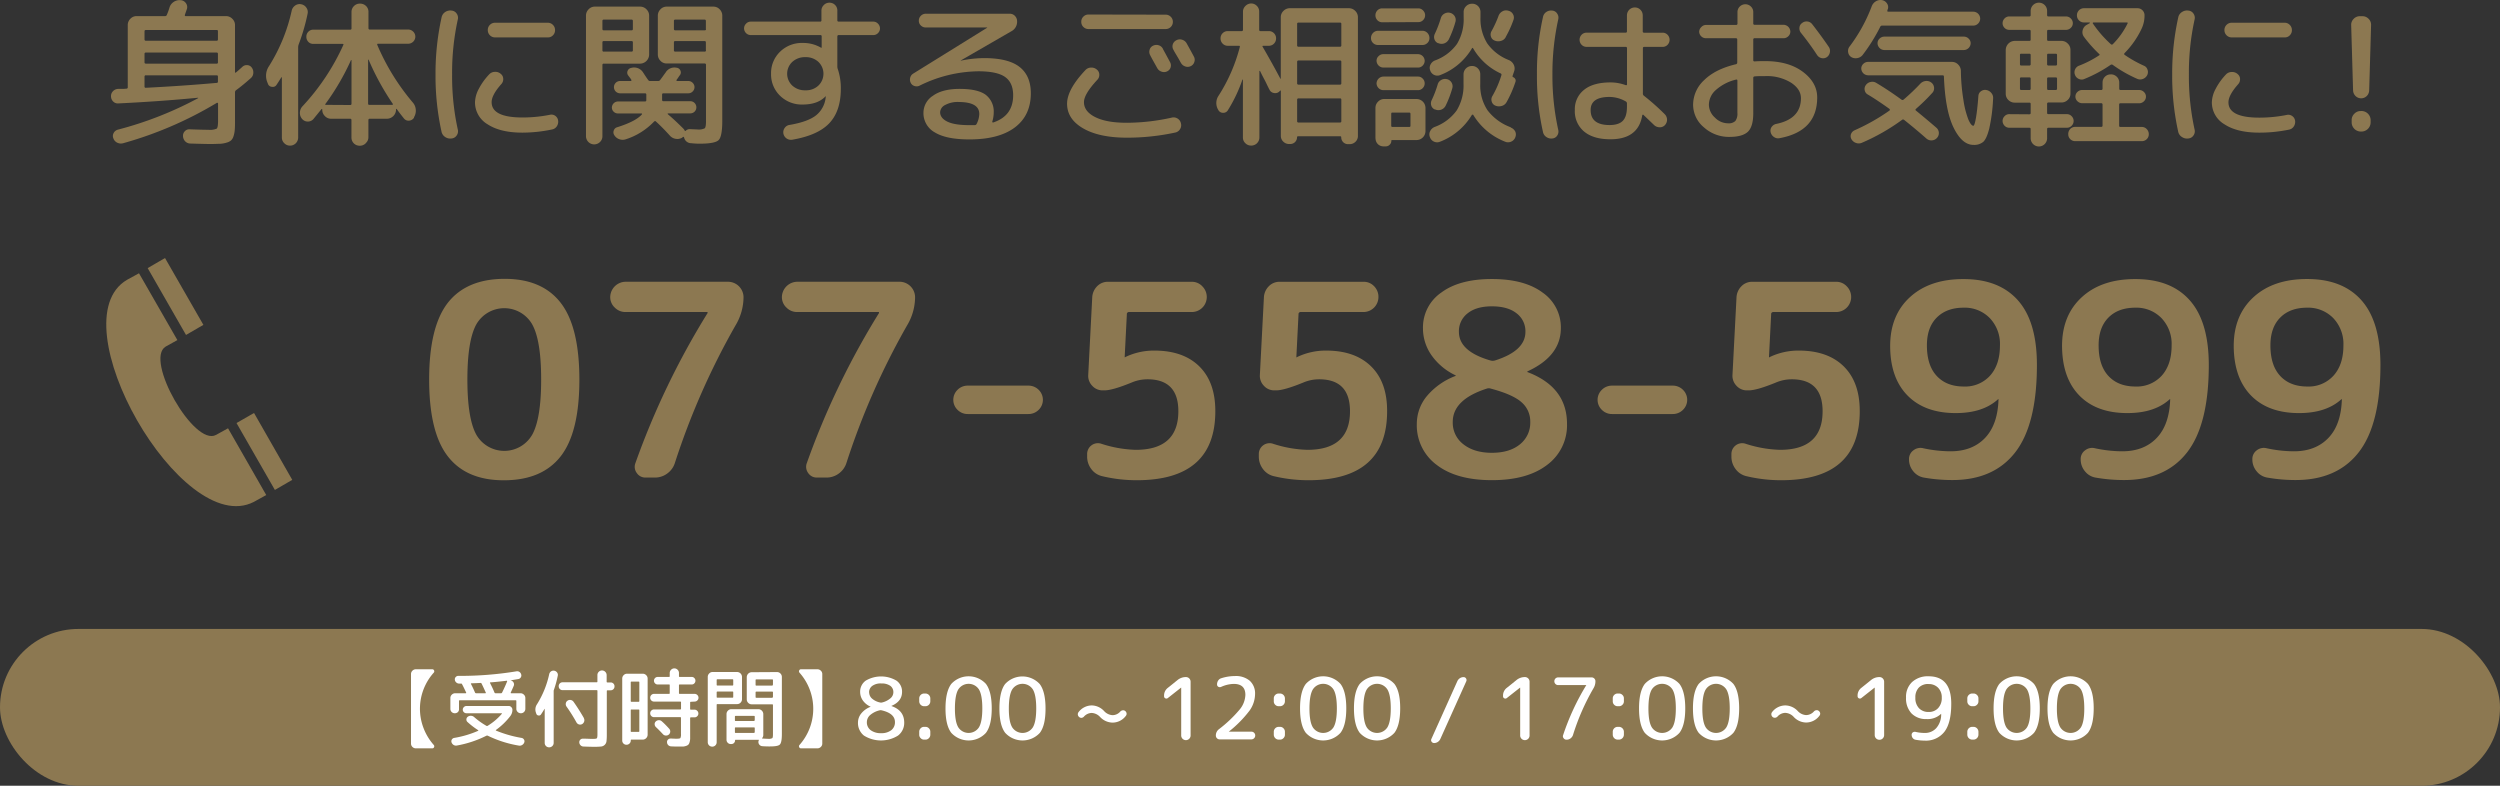 <svg xmlns="http://www.w3.org/2000/svg" viewBox="0 0 833.26 261.89"><rect x="0" y="0" width="833.26" height="261.89" fill="#333333" stroke="none"/><defs><style>.cls-1{fill:#8c7851;}.cls-2{fill:#fff;}</style></defs><g id="レイヤー_2" data-name="レイヤー 2"><g id="レイヤー_1のコピー_5" data-name="レイヤー 1のコピー 5"><rect class="cls-1" y="209.63" width="833.26" height="52.26" rx="26.13"/><path class="cls-1" d="M39.44,34.47a2.16,2.16,0,0,1-1.71-.63A2.43,2.43,0,0,1,37,32.16a2.29,2.29,0,0,1,.64-1.74,2.45,2.45,0,0,1,1.73-.79l1.37,0c.6,0,1-.05,1.37-.08a.42.42,0,0,0,.47-.48V8.37a2.93,2.93,0,0,1,.87-2.11,2.81,2.81,0,0,1,2.08-.89H55A.57.57,0,0,0,55.59,5a21.36,21.36,0,0,0,.9-2.47A3.38,3.38,0,0,1,57.91.63,3.45,3.45,0,0,1,60.17.06,2.3,2.3,0,0,1,62,1.11a2.14,2.14,0,0,1,.26,2c-.14.42-.35,1-.63,1.79-.07.31,0,.47.27.47H75.33a2.89,2.89,0,0,1,2.1.89,2.88,2.88,0,0,1,.9,2.11V24c0,.25.1.3.31.16,1-.84,1.7-1.48,2.16-1.9a2.07,2.07,0,0,1,1.63-.55,1.92,1.92,0,0,1,1.48.82,2.64,2.64,0,0,1,.52,1.76A2.36,2.36,0,0,1,83.64,26c-1.72,1.54-3.36,2.89-4.94,4.05a.84.84,0,0,0-.37.74V40.1c0,1.3,0,2.34-.08,3.11a8.75,8.75,0,0,1-.4,2.13,3.31,3.31,0,0,1-.79,1.42,3.71,3.71,0,0,1-1.47.76,9.1,9.1,0,0,1-2.16.4c-.77,0-1.82.08-3.15.08s-3.67-.06-6.9-.16a2.46,2.46,0,0,1-1.68-.76A2.62,2.62,0,0,1,61,45.37a2.12,2.12,0,0,1,.61-1.64,2,2,0,0,1,1.6-.63q4.32.16,6.21.16a5.68,5.68,0,0,0,2.82-.39c.29-.27.44-1.15.44-2.66V34.52a.25.25,0,0,0-.15-.23.24.24,0,0,0-.27,0A126.25,126.25,0,0,1,41.07,47.73a2.77,2.77,0,0,1-2-.18,2.47,2.47,0,0,1-1.29-1.45,2,2,0,0,1,.1-1.76,2.23,2.23,0,0,1,1.42-1.13A120,120,0,0,0,66,32.74a.15.15,0,0,0,.06-.11s0-.05-.11-.05Q53.29,33.8,39.44,34.47Zm8.73-24v2.63a.42.42,0,0,0,.48.48H72.22q.42,0,.42-.48V10.42a.37.37,0,0,0-.42-.42H48.65Q48.17,10,48.17,10.42Zm0,7.53v2.79q0,.42.48.42H72.22a.37.37,0,0,0,.42-.42V18q0-.48-.42-.48H48.65A.42.42,0,0,0,48.17,18Zm0,7.63v3.21a.37.37,0,0,0,.42.42Q61,28.63,72.17,27.63a.41.41,0,0,0,.47-.47V25.58q0-.48-.42-.48H48.65A.42.42,0,0,0,48.17,25.58Z"/><path class="cls-1" d="M89.33,28l-.27-.69A5.71,5.71,0,0,1,89.69,22,58.24,58.24,0,0,0,97.22,3.58a2.85,2.85,0,0,1,1.16-1.74,2.51,2.51,0,0,1,2-.42,2.63,2.63,0,0,1,1.73,1.13,2.49,2.49,0,0,1,.42,2,66.68,66.68,0,0,1-3,10.31,3,3,0,0,0-.15.9v30.1a2.7,2.7,0,0,1-2.69,2.68,2.64,2.64,0,0,1-1.92-.79,2.54,2.54,0,0,1-.82-1.89v-20c0-.07,0-.1-.07-.1a.22.22,0,0,0-.14.05c-.35.6-.87,1.42-1.57,2.47a1.44,1.44,0,0,1-1.5.66A1.47,1.47,0,0,1,89.33,28Zm32.55,19.78a2.75,2.75,0,0,1-2,.79,2.7,2.7,0,0,1-2.74-2.73V40.05a.41.41,0,0,0-.47-.47h-6.31a2.79,2.79,0,0,1-2.08-.9,2.91,2.91,0,0,1-.87-2.1v-.11a.19.19,0,0,0-.08-.16s-.11,0-.18.06l-2.69,3.31a2.49,2.49,0,0,1-3.73,0,2.94,2.94,0,0,1-.77-2.1,3.2,3.2,0,0,1,.82-2.11A75.4,75.4,0,0,0,114.43,15c.14-.25,0-.37-.26-.37h-9.74a2.22,2.22,0,0,1-1.66-.68,2.35,2.35,0,0,1-.66-1.69,2.32,2.32,0,0,1,.66-1.68,2.2,2.2,0,0,1,1.66-.69h12.26a.41.41,0,0,0,.47-.47V3.9A2.69,2.69,0,0,1,118,2a2.65,2.65,0,0,1,2-.79,2.75,2.75,0,0,1,2,.79,2.63,2.63,0,0,1,.81,2V9.37c0,.31.14.47.42.47H136a2.35,2.35,0,0,1,1.71.69,2.33,2.33,0,0,1,0,3.37,2.39,2.39,0,0,1-1.71.68H126c-.24,0-.33.12-.26.37a74.86,74.86,0,0,0,11.89,19.26,4.06,4.06,0,0,1,.95,2.34,4.13,4.13,0,0,1-.58,2.5l0,.16a2.1,2.1,0,0,1-1.63,1,1.9,1.9,0,0,1-1.74-.74c-1.05-1.3-1.84-2.33-2.37-3.1a.12.12,0,0,0-.15-.08c-.08,0-.11.06-.11.13v.16a3.08,3.08,0,0,1-3,3h-5.79c-.28,0-.42.15-.42.47v5.74A2.59,2.59,0,0,1,121.88,47.73ZM116.69,35c.32,0,.47-.14.47-.43V20.11A.16.16,0,0,0,117,20a79.59,79.59,0,0,1-8.53,14.63c-.14.21-.09.32.16.32Zm6-15V34.52a.37.37,0,0,0,.42.43h7.63a.26.26,0,0,0,.19-.11.18.18,0,0,0,0-.21,86.29,86.29,0,0,1-8.1-14.79A.17.17,0,0,0,122.69,20Z"/><path class="cls-1" d="M150.53,46.15a3,3,0,0,1-2.13-.47,2.81,2.81,0,0,1-1.24-1.79,86.39,86.39,0,0,1-2-19,86.52,86.52,0,0,1,2-19A2.81,2.81,0,0,1,148.4,4a3,3,0,0,1,2.13-.47,2.23,2.23,0,0,1,1.68,1,2.35,2.35,0,0,1,.37,2,82.66,82.66,0,0,0-1.89,18.31,82.6,82.6,0,0,0,1.89,18.31,2.34,2.34,0,0,1-.37,2A2.23,2.23,0,0,1,150.53,46.15Zm23.57-1.94q-7.31,0-11.55-2.76a8.47,8.47,0,0,1-4.23-7.4,10.08,10.08,0,0,1,1.23-4.37,21,21,0,0,1,3.5-4.89,2.59,2.59,0,0,1,1.87-.84,2.7,2.7,0,0,1,2,.68,2.12,2.12,0,0,1,.81,1.66,2.38,2.38,0,0,1-.66,1.76q-3.21,3.63-3.21,6,0,5.1,10.26,5.11a46.87,46.87,0,0,0,9.16-.9,2.2,2.2,0,0,1,1.79.34,2.26,2.26,0,0,1,.95,1.55,2.71,2.71,0,0,1-.42,1.93A2.41,2.41,0,0,1,184,43.15,48.44,48.44,0,0,1,174.1,44.21Zm8.48-36.63a2.37,2.37,0,0,1,1.71.71,2.4,2.4,0,0,1,.71,1.76,2.35,2.35,0,0,1-.69,1.71,2.26,2.26,0,0,1-1.73.71H165a2.42,2.42,0,0,1-2.42-2.42,2.36,2.36,0,0,1,.71-1.76A2.33,2.33,0,0,1,165,7.58Z"/><path class="cls-1" d="M200,47.31a2.74,2.74,0,0,1-4.69-1.94V5.21a2.91,2.91,0,0,1,.87-2.1,2.79,2.79,0,0,1,2.08-.9h15.1a2.88,2.88,0,0,1,2.11.9,2.89,2.89,0,0,1,.89,2.1v13a3.06,3.06,0,0,1-3,3h-12.1a.41.41,0,0,0-.47.47V45.37A2.65,2.65,0,0,1,200,47.31ZM200.79,7V9.68c0,.29.15.43.47.43h9.21c.31,0,.47-.14.47-.43V7a.42.42,0,0,0-.47-.47h-9.21A.41.41,0,0,0,200.79,7Zm0,7.11v2.63a.41.41,0,0,0,.47.47h9.21a.42.42,0,0,0,.47-.47V14.11c0-.28-.16-.43-.47-.43h-9.21C200.94,13.68,200.79,13.83,200.79,14.11Zm37-11.9a2.79,2.79,0,0,1,2.08.9,2.91,2.91,0,0,1,.87,2.1v35q0,5.2-1.18,6.44t-6.29,1.24c-.56,0-1.53,0-2.9-.16a2.41,2.41,0,0,1-2.36-1.89c-.08-.25-.21-.3-.43-.16a1.32,1.32,0,0,1-.31.26,3.1,3.1,0,0,1-2.11.32,3.18,3.18,0,0,1-1.84-1q-2.62-2.9-4.73-4.79c-.18-.18-.39-.14-.64.1a22.41,22.41,0,0,1-9.36,5.85,3.25,3.25,0,0,1-2.11,0,3.16,3.16,0,0,1-1.68-1.29,1.7,1.7,0,0,1-.24-1.6,1.66,1.66,0,0,1,1.18-1.13q6.06-1.9,8.16-4.21c.18-.25.12-.37-.16-.37H206a2,2,0,0,1-1.45-.58,1.88,1.88,0,0,1-.61-1.42,2.07,2.07,0,0,1,2.06-2h8.94a.42.42,0,0,0,.48-.48V31.52c0-.27-.16-.42-.48-.42h-8.26a2.05,2.05,0,1,1,0-4.1h3.53a.25.25,0,0,0,.23-.13.24.24,0,0,0,0-.24,5.54,5.54,0,0,0-.55-.81c-.27-.34-.43-.56-.5-.66a1.52,1.52,0,0,1-.21-1.53,1.62,1.62,0,0,1,1.21-1,3.53,3.53,0,0,1,3.89,1.42l.84,1.29q.58.87.9,1.29a.72.72,0,0,0,.68.37h2.58a.83.83,0,0,0,.74-.32c.84-1.12,1.45-2,1.84-2.52a3.42,3.42,0,0,1,3.68-1.58,1.55,1.55,0,0,1,1.24.92,1.5,1.5,0,0,1-.13,1.5c-.14.18-.34.45-.58.82s-.44.64-.58.81a.18.18,0,0,0,0,.24.27.27,0,0,0,.24.13h3.68a2,2,0,0,1,1.45.6,2,2,0,0,1,0,2.9,2,2,0,0,1-1.45.6H221.1a.38.38,0,0,0-.42.42v1.74q0,.48.42.48h9a1.9,1.9,0,0,1,1.42.6,2,2,0,0,1,.58,1.45,2,2,0,0,1-2,2h-7.42a.11.11,0,0,0-.13.1.2.2,0,0,0,.08.21c1.43,1.2,3.15,2.79,5.15,4.79a2.44,2.44,0,0,1,.42.63.22.22,0,0,0,.19.13c.09,0,.15,0,.18-.07a1.88,1.88,0,0,1,1.58-.53l2.26.1a4.55,4.55,0,0,0,2.48-.39c.28-.26.42-1.06.42-2.39V21.63a.42.42,0,0,0-.48-.47H222.2a2.77,2.77,0,0,1-2.07-.9,2.89,2.89,0,0,1-.87-2.1V5.21a2.91,2.91,0,0,1,.87-2.1,2.77,2.77,0,0,1,2.07-.9Zm-2.52,7.47V7a.42.42,0,0,0-.48-.47H225.1a.42.42,0,0,0-.48.47V9.68c0,.29.16.43.48.43h9.73C235.15,10.11,235.31,10,235.31,9.68Zm0,7.06V14.11c0-.28-.16-.43-.48-.43H225.1c-.32,0-.48.15-.48.43v2.63a.42.42,0,0,0,.48.47h9.73A.42.42,0,0,0,235.31,16.74Z"/><path class="cls-1" d="M250.25,11.69A2.25,2.25,0,0,1,248,9.47a2.19,2.19,0,0,1,.66-1.57,2.08,2.08,0,0,1,1.55-.69h23.11a.41.41,0,0,0,.47-.47V3.53a2.5,2.5,0,0,1,.79-1.84A2.5,2.5,0,0,1,276.46.9a2.53,2.53,0,0,1,1.87.76,2.53,2.53,0,0,1,.76,1.87V6.79q0,.42.48.42h11.52a2.07,2.07,0,0,1,1.55.69,2.19,2.19,0,0,1,.66,1.57,2.13,2.13,0,0,1-.66,1.56,2.11,2.11,0,0,1-1.55.66H279.57a.42.42,0,0,0-.48.47V22.21a2.28,2.28,0,0,0,.16.84,19.85,19.85,0,0,1,1,6.53q0,7.41-3.82,11.47T264,46.58a2.57,2.57,0,0,1-2.9-2.11,2.43,2.43,0,0,1,.45-1.84,2.38,2.38,0,0,1,1.66-1q6.1-1.05,8.81-3.21a8.75,8.75,0,0,0,3.19-6.05v-.06l.05-.1c0-.07,0-.11-.05-.11l-.11.06c-1.72,1.79-4.24,2.68-7.58,2.68A10.31,10.31,0,0,1,260,31.92a9.87,9.87,0,0,1-3-7.34,9.85,9.85,0,0,1,3-7.34,10.31,10.31,0,0,1,7.55-2.92,11.76,11.76,0,0,1,6.11,1.58h.16s.05,0,.05-.06V12.16a.41.41,0,0,0-.47-.47Zm22.53,16.83a5.47,5.47,0,0,0,0-7.89,6.08,6.08,0,0,0-4.32-1.58,6.22,6.22,0,0,0-4.39,1.58,5.41,5.41,0,0,0,0,7.89,6.18,6.18,0,0,0,4.39,1.58A6,6,0,0,0,272.78,28.52Z"/><path class="cls-1" d="M306.56,28.52a2.18,2.18,0,0,1-1.71.16,2.06,2.06,0,0,1-1.29-1.05,2.39,2.39,0,0,1-.18-1.74,2.2,2.2,0,0,1,1-1.36L329,9.26l.06,0L329,9.16H308.56a2.27,2.27,0,0,1-1.63-.66,2.12,2.12,0,0,1-.68-1.6,2.22,2.22,0,0,1,.68-1.64,2.25,2.25,0,0,1,1.63-.68h28a2.3,2.3,0,0,1,1.68.68A2.51,2.51,0,0,1,339,7a3.59,3.59,0,0,1-2,3.47l-16.79,9.69v.05h.11a38.13,38.13,0,0,1,7.74-.84q8,0,11.76,2.94t3.76,8.79q0,7.36-5.32,11.37t-15.2,4q-7.63,0-11.45-2.32a7.34,7.34,0,0,1-3.82-6.63,6.75,6.75,0,0,1,3.16-5.6q3.16-2.3,8.95-2.29c4,0,6.93.67,8.68,2a7,7,0,0,1,2.63,5.87,10.15,10.15,0,0,1-.47,3,.23.23,0,0,0,.05.26.26.26,0,0,0,.27.06q6.63-2.22,6.63-9.06,0-4.16-2.64-6.07t-8.84-1.93A45.05,45.05,0,0,0,306.56,28.52Zm18.95,12.79A7.76,7.76,0,0,0,326.4,38q0-3.95-6.73-4a8.8,8.8,0,0,0-4.66,1,2.87,2.87,0,0,0-1.66,2.39c0,1.3.79,2.34,2.37,3.13s4,1.19,7.37,1.19h1.79A.68.68,0,0,0,325.51,41.31Z"/><path class="cls-1" d="M375.66,45.89q-9.27,0-14.63-3.1t-5.37-8.21q0-4.74,6.11-11.21a2.55,2.55,0,0,1,1.84-.84,2.73,2.73,0,0,1,1.94.63,2.17,2.17,0,0,1,.85,1.65,2.33,2.33,0,0,1-.64,1.77q-4.47,4.79-4.47,7.47,0,3.11,3.79,5t10.58,1.87a69.57,69.57,0,0,0,14.94-1.73,2.5,2.5,0,0,1,1.87.31,2.44,2.44,0,0,1,1.13,1.58,2.39,2.39,0,0,1-.31,2,2.42,2.42,0,0,1-1.58,1.1A76.31,76.31,0,0,1,375.66,45.89Zm12.84-41a2.35,2.35,0,0,1,1.71.69,2.31,2.31,0,0,1,.71,1.74A2.3,2.3,0,0,1,390.21,9a2.35,2.35,0,0,1-1.71.68H362.82A2.35,2.35,0,0,1,361.11,9a2.26,2.26,0,0,1-.71-1.73,2.27,2.27,0,0,1,.71-1.74,2.35,2.35,0,0,1,1.71-.69Zm-.9,11.42q.79,1.43,2.37,4.37a2.29,2.29,0,0,1,.19,1.82A2.16,2.16,0,0,1,389,23.79a2.31,2.31,0,0,1-1.81.1,2.47,2.47,0,0,1-1.45-1.15l-1.21-2.16c-.53-.95-.91-1.67-1.16-2.16a2.28,2.28,0,0,1-.21-1.79,2.08,2.08,0,0,1,1.11-1.37,2.47,2.47,0,0,1,1.89-.18A2.3,2.3,0,0,1,387.6,16.26Zm5.95,4.58c-.25-.49-.65-1.21-1.21-2.15s-1-1.65-1.21-2.11a2.19,2.19,0,0,1-.24-1.82,2.33,2.33,0,0,1,1.19-1.39,2.43,2.43,0,0,1,1.89-.19,2.54,2.54,0,0,1,1.53,1.19c.56,1,1.37,2.46,2.42,4.42a2.19,2.19,0,0,1,.16,1.81,2.23,2.23,0,0,1-1.21,1.4,2.38,2.38,0,0,1-1.87.08A2.54,2.54,0,0,1,393.55,20.84Z"/><path class="cls-1" d="M409.23,36.79a1.76,1.76,0,0,1-1.6.81,1.72,1.72,0,0,1-1.55-.92,4.37,4.37,0,0,1,.15-4.89,56.06,56.06,0,0,0,7-16.1c.07-.28,0-.43-.31-.43h-3.69a2.33,2.33,0,0,1-1.71-.71,2.4,2.4,0,0,1-.71-1.76,2.35,2.35,0,0,1,.69-1.71,2.3,2.3,0,0,1,1.73-.71h4.63c.28,0,.43-.16.43-.47V3.84A2.56,2.56,0,0,1,415.1,2,2.64,2.64,0,0,1,417,1.16a2.58,2.58,0,0,1,1.9.79,2.62,2.62,0,0,1,.79,1.89V9.9c0,.31.14.47.42.47h2.79a2.3,2.3,0,0,1,1.73.71,2.35,2.35,0,0,1,.69,1.71,2.4,2.4,0,0,1-.71,1.76,2.33,2.33,0,0,1-1.71.71h-1.79c-.32,0-.41.11-.27.32q3.58,6.21,5.9,10.63a.16.16,0,0,0,.1.05s.05,0,.05-.1V5.74a2.88,2.88,0,0,1,.9-2.11,2.91,2.91,0,0,1,2.1-.89H449.6a2.91,2.91,0,0,1,2.1.89,2.88,2.88,0,0,1,.9,2.11V45.26a2.64,2.64,0,0,1-.82,2,2.75,2.75,0,0,1-2,.79h-.48a2.25,2.25,0,0,1-2.26-2.27.32.32,0,0,0-.37-.36h-14a.32.32,0,0,0-.36.36A2.25,2.25,0,0,1,430.07,48h-.42a2.68,2.68,0,0,1-1.92-.79,2.57,2.57,0,0,1-.82-1.9v-15a.12.12,0,0,0-.1-.14.14.14,0,0,0-.16.08l-.37.37a2,2,0,0,1-1.71.37A1.92,1.92,0,0,1,423.18,30c-.25-.46-.59-1.12-1-2s-.84-1.65-1.21-2.36-.71-1.4-1-2a.17.17,0,0,0-.14,0s-.07,0-.07.1V45.84A2.7,2.7,0,0,1,417,48.52a2.64,2.64,0,0,1-1.92-.79,2.53,2.53,0,0,1-.81-1.89V26.53a.32.32,0,0,0-.16,0A49.54,49.54,0,0,1,409.23,36.79ZM432.34,8v7.1a.42.42,0,0,0,.47.48H446.6a.42.42,0,0,0,.47-.48V8a.41.41,0,0,0-.47-.47H432.81A.41.41,0,0,0,432.34,8Zm0,12.63v7.1a.42.42,0,0,0,.47.48H446.6a.42.42,0,0,0,.47-.48v-7.1a.41.41,0,0,0-.47-.47H432.81A.41.41,0,0,0,432.34,20.58Zm0,12.63v7.1a.42.42,0,0,0,.47.48H446.6a.42.42,0,0,0,.47-.48v-7.1a.41.41,0,0,0-.47-.47H432.81A.41.41,0,0,0,432.34,33.21Z"/><path class="cls-1" d="M459.33,15a2.32,2.32,0,0,1-1.68-.66,2.2,2.2,0,0,1-.69-1.66,2.39,2.39,0,0,1,.69-1.71,2.25,2.25,0,0,1,1.68-.71h14.74a2.27,2.27,0,0,1,1.68.71,2.39,2.39,0,0,1,.69,1.71,2.2,2.2,0,0,1-.69,1.66,2.34,2.34,0,0,1-1.68.66Zm1.37-7.58a2.18,2.18,0,0,1-1.61-.68,2.31,2.31,0,0,1-.65-1.64,2.31,2.31,0,0,1,.65-1.63,2.18,2.18,0,0,1,1.61-.68h12a2.14,2.14,0,0,1,1.6.68A2.27,2.27,0,0,1,475,5.05a2.28,2.28,0,0,1-.66,1.64,2.14,2.14,0,0,1-1.6.68Zm-2.26,38.78V36a2.93,2.93,0,0,1,.87-2.11,2.79,2.79,0,0,1,2.07-.89h10.74a3,3,0,0,1,3,3v7.68a3,3,0,0,1-3,3H464a.23.23,0,0,0-.26.26,1.73,1.73,0,0,1-.55,1.29,1.77,1.77,0,0,1-1.29.56h-.79a2.61,2.61,0,0,1-2.63-2.64Zm2.63-23.68a2.32,2.32,0,0,1-2.26-2.26,2.07,2.07,0,0,1,.68-1.55,2.19,2.19,0,0,1,1.58-.66h11.58a2.24,2.24,0,0,1,2.2,2.21,2.2,2.2,0,0,1-.65,1.58,2.07,2.07,0,0,1-1.55.68Zm0,7.53a2.32,2.32,0,0,1-2.26-2.26,2.34,2.34,0,0,1,2.26-2.27h11.58a2.08,2.08,0,0,1,1.55.69,2.18,2.18,0,0,1,.65,1.58,2.22,2.22,0,0,1-.65,1.58,2.11,2.11,0,0,1-1.55.68Zm2.63,8v3.84a.37.37,0,0,0,.42.42h5.58a.37.37,0,0,0,.42-.42V38q0-.48-.42-.48h-5.58Q463.7,37.47,463.7,38Zm40.52-12.37a1.31,1.31,0,0,1,.79.6,1.16,1.16,0,0,1,.1,1A38,38,0,0,1,502.17,34a2.59,2.59,0,0,1-1.63,1.31,3.11,3.11,0,0,1-2.11-.1,2,2,0,0,1-1.23-1.37,2.15,2.15,0,0,1,.23-1.84,33.46,33.46,0,0,0,3-6.95.45.45,0,0,0-.26-.58A20.61,20.61,0,0,1,491,16.11c-.14-.21-.28-.2-.42.05a21,21,0,0,1-10.63,8.89,2.5,2.5,0,0,1-3.26-1.58,2.35,2.35,0,0,1,.1-1.94,2.81,2.81,0,0,1,1.47-1.37,15.57,15.57,0,0,0,7.35-5.5,15.87,15.87,0,0,0,2.23-8.87V4.06a2.68,2.68,0,0,1,.82-2,2.69,2.69,0,0,1,2-.81,2.63,2.63,0,0,1,2,.81,2.77,2.77,0,0,1,.79,2V5.79a15.48,15.48,0,0,0,2.23,8.63A15.77,15.77,0,0,0,502.85,20a3.15,3.15,0,0,1,1.69,1.58,2.82,2.82,0,0,1,.1,2.26l-.52,1.53C504.08,25.44,504.12,25.51,504.22,25.58Zm-.68,16.84A2.7,2.7,0,0,1,505,43.76a2.33,2.33,0,0,1,.08,1.92,2.46,2.46,0,0,1-1.34,1.5,2.5,2.5,0,0,1-2,.08,21.6,21.6,0,0,1-10.69-8.95.34.34,0,0,0-.26-.1c-.11,0-.18,0-.21.1a21.28,21.28,0,0,1-10.68,8.95,2.45,2.45,0,0,1-2-.08,2.48,2.48,0,0,1-1.31-1.5,2.37,2.37,0,0,1,.1-2,2.83,2.83,0,0,1,1.47-1.36,15.63,15.63,0,0,0,7.35-5.5A15.89,15.89,0,0,0,487.8,28V24.74A2.78,2.78,0,0,1,490.59,22a2.63,2.63,0,0,1,2,.81,2.77,2.77,0,0,1,.79,2V28a14.93,14.93,0,0,0,2.42,8.76A17.12,17.12,0,0,0,503.54,42.42Zm-25.21-6a2,2,0,0,1-1.26-1.29,2.33,2.33,0,0,1,.1-1.81,36.15,36.15,0,0,0,2-5.21,2.43,2.43,0,0,1,1.16-1.53,2.56,2.56,0,0,1,1.89-.31,2.42,2.42,0,0,1,1.58,1.13,2.35,2.35,0,0,1,.27,1.87,34.44,34.44,0,0,1-2.22,5.84,2.69,2.69,0,0,1-1.49,1.34A2.64,2.64,0,0,1,478.33,36.47Zm1.05-22.1a2.07,2.07,0,0,1-1.26-1.29,2.35,2.35,0,0,1,.1-1.82,37,37,0,0,0,2-5.21,2.42,2.42,0,0,1,1.15-1.52,2.58,2.58,0,0,1,1.89-.32,2.53,2.53,0,0,1,1.59,1.13,2.36,2.36,0,0,1,.26,1.87,34.06,34.06,0,0,1-2.21,5.84,2.77,2.77,0,0,1-1.5,1.35A2.64,2.64,0,0,1,479.38,14.37Zm22.52-2.11a2.53,2.53,0,0,1-1.62,1.32,3.05,3.05,0,0,1-2.11-.11,2,2,0,0,1-1.24-1.36,2.19,2.19,0,0,1,.24-1.84,37.11,37.11,0,0,0,2.31-5.06,2.77,2.77,0,0,1,1.32-1.5,2.46,2.46,0,0,1,1.95-.18,2.31,2.31,0,0,1,1.55,1.18,2.23,2.23,0,0,1,.13,1.92A34.67,34.67,0,0,1,501.9,12.26Z"/><path class="cls-1" d="M517.43,46.15a2.83,2.83,0,0,1-2-.47,2.6,2.6,0,0,1-1.16-1.74,84.35,84.35,0,0,1-2-19.1,84.41,84.41,0,0,1,2-19.1A2.6,2.6,0,0,1,515.38,4a2.83,2.83,0,0,1,2-.47,2.12,2.12,0,0,1,1.63,1,2.36,2.36,0,0,1,.37,1.87,83.65,83.65,0,0,0-1.95,18.47,83.65,83.65,0,0,0,1.95,18.47,2.35,2.35,0,0,1-.37,1.87A2.12,2.12,0,0,1,517.43,46.15Zm19.31.27q-5.62,0-8.73-2.56a8.76,8.76,0,0,1-3.11-7.18A8.17,8.17,0,0,1,528,29.92c2-1.63,5-2.45,8.76-2.45a14.71,14.71,0,0,1,5.06.9c.31.07.47,0,.47-.27v-12a.42.42,0,0,0-.47-.48H528.85a2.25,2.25,0,0,1-1.68-.68,2.4,2.4,0,0,1,0-3.37,2.25,2.25,0,0,1,1.68-.68H541.8a.42.42,0,0,0,.47-.48V5.11a2.63,2.63,0,1,1,5.26,0v5.31q0,.48.42.48h6.16a2.25,2.25,0,0,1,1.68.68,2.4,2.4,0,0,1,0,3.37,2.25,2.25,0,0,1-1.68.68H548q-.42,0-.42.48V31.16a.81.81,0,0,0,.32.73,77.43,77.43,0,0,1,7,6.21,2.62,2.62,0,0,1,0,3.63,2.31,2.31,0,0,1-1.82.69,2.72,2.72,0,0,1-1.82-.79c-.13-.14-1.31-1.26-3.52-3.37-.18-.1-.3,0-.37.16Q546.06,46.42,536.74,46.42Zm-.26-14.11q-6.32,0-6.31,4.37c0,3.34,2.1,5,6.31,5,2,0,3.51-.47,4.42-1.42s1.37-2.49,1.37-4.63V34.47a.77.77,0,0,0-.42-.68A11.11,11.11,0,0,0,536.48,32.31Z"/><path class="cls-1" d="M576.42,45.63a12.41,12.41,0,0,1-8.5-3.19,9.81,9.81,0,0,1-3.6-7.6A11.22,11.22,0,0,1,568,26.71q3.71-3.66,10.55-5.29a.54.54,0,0,0,.48-.58V13.21a.42.42,0,0,0-.48-.47h-10a2.25,2.25,0,0,1-2.21-2.21A2.21,2.21,0,0,1,567.08,9a2.08,2.08,0,0,1,1.55-.69h10a.42.42,0,0,0,.48-.47V4.06a2.53,2.53,0,0,1,.76-1.87,2.64,2.64,0,0,1,3.73,0,2.54,2.54,0,0,1,.77,1.87V7.79a.41.41,0,0,0,.47.47h9.63a2.34,2.34,0,0,1,2.26,2.27,2.07,2.07,0,0,1-.68,1.55,2.21,2.21,0,0,1-1.58.66h-9.63a.41.41,0,0,0-.47.47v6.9c0,.24.15.36.47.36.74-.07,1.9-.1,3.47-.1q7.85,0,12.61,3.58c3.17,2.38,4.76,5.23,4.76,8.52q0,11.27-12.53,13.58a2.34,2.34,0,0,1-1.86-.37,2.62,2.62,0,0,1-1.13-1.63,2.11,2.11,0,0,1,.34-1.74,2.44,2.44,0,0,1,1.5-1q8.25-1.68,8.26-8.57,0-3-3.26-5.16a15.29,15.29,0,0,0-8.69-2.21c-1.57,0-2.73,0-3.47.1-.32,0-.47.18-.47.53V37.74q0,4.41-1.77,6.15C581.38,45.05,579.33,45.63,576.42,45.63Zm2.21-19.1A15.42,15.42,0,0,0,571.9,30a6.62,6.62,0,0,0-2.32,4.89,5.86,5.86,0,0,0,2,4.29,6.1,6.1,0,0,0,4.34,1.92,3.23,3.23,0,0,0,2.47-.76,4.07,4.07,0,0,0,.69-2.71V26.84C579.06,26.56,578.91,26.46,578.63,26.53ZM604,8.05q3.11,4,5.58,7.64a2.35,2.35,0,0,1,.31,1.81,2.43,2.43,0,0,1-1,1.55,2.26,2.26,0,0,1-1.76.32,2.41,2.41,0,0,1-1.5-1.05q-2.37-3.63-5.32-7.32a2.3,2.3,0,0,1-.55-1.74,2,2,0,0,1,.87-1.57,2.38,2.38,0,0,1,1.79-.53A2.35,2.35,0,0,1,604,8.05Z"/><path class="cls-1" d="M617,19a2.22,2.22,0,0,1-1-1.58,2.36,2.36,0,0,1,.45-1.89,53.42,53.42,0,0,0,7.42-13.48A3.22,3.22,0,0,1,625.26.42a3,3,0,0,1,2.11-.36A2.5,2.5,0,0,1,629,1.24a2.11,2.11,0,0,1,.18,1.92.57.57,0,0,0-.1.18.48.48,0,0,0,0,.19c-.07.24,0,.37.31.37h28.37A2.32,2.32,0,0,1,660,6.21a2.24,2.24,0,0,1-.68,1.63,2.22,2.22,0,0,1-1.63.69H627.37a.66.66,0,0,0-.69.42,58.38,58.38,0,0,1-5.89,9.42,2.88,2.88,0,0,1-1.77,1A2.83,2.83,0,0,1,617,19Zm1.16,24.42a68.28,68.28,0,0,0,11.63-6.58.35.35,0,0,0,.1-.26.38.38,0,0,0-.1-.27q-4.11-2.94-7.21-4.79a2,2,0,0,1-1.06-1.42,2.06,2.06,0,0,1,.37-1.73,2.48,2.48,0,0,1,1.61-1.05,2.44,2.44,0,0,1,1.87.31q4.05,2.41,8.41,5.58a.55.55,0,0,0,.74-.05,69.66,69.66,0,0,0,5.58-5.32,2.84,2.84,0,0,1,1.76-.84,2.53,2.53,0,0,1,1.87.53,2.33,2.33,0,0,1,.9,1.65,2.18,2.18,0,0,1-.58,1.77,65,65,0,0,1-5.48,5.36.34.34,0,0,0,0,.53q3.31,2.69,6.9,5.79a2.36,2.36,0,0,1,.1,3.37,2.42,2.42,0,0,1-1.71.79,2.48,2.48,0,0,1-1.81-.64c-2.42-2.14-4.9-4.2-7.42-6.21a.56.56,0,0,0-.74.06,68.11,68.11,0,0,1-13.42,7.63,2.62,2.62,0,0,1-1.89,0,2.71,2.71,0,0,1-1.48-1.23,2,2,0,0,1-.15-1.71A2.22,2.22,0,0,1,618.16,43.42Zm42.1-13a2.26,2.26,0,0,1,1.79-.42,2.7,2.7,0,0,1,1.68,1,2.46,2.46,0,0,1,.58,1.87,57.72,57.72,0,0,1-1.29,10q-.87,3.4-2,4.42a4.72,4.72,0,0,1-3.26,1q-3.79,0-6.6-5.71t-3.24-17q0-.48-.42-.48H622.63a2.32,2.32,0,0,1-2.26-2.26,2.07,2.07,0,0,1,.68-1.55,2.21,2.21,0,0,1,1.58-.66h27.94a2.83,2.83,0,0,1,2.08.87,3,3,0,0,1,.92,2.08,65.57,65.57,0,0,0,.87,9.89,29.62,29.62,0,0,0,1.66,6.45c.6,1.35,1.14,2,1.63,2s1.19-3.32,1.68-10A2,2,0,0,1,660.26,30.42Zm-5.69-13.74H628.05a2.32,2.32,0,0,1-2.26-2.26,2.07,2.07,0,0,1,.68-1.55,2.21,2.21,0,0,1,1.58-.66h26.52a2.21,2.21,0,0,1,1.58.66,2.07,2.07,0,0,1,.68,1.55,2.32,2.32,0,0,1-2.26,2.26Z"/><path class="cls-1" d="M676.36,38.1c.32,0,.47-.14.47-.42v-3a.41.41,0,0,0-.47-.47h-4.84a2.93,2.93,0,0,1-2.11-.87,2.81,2.81,0,0,1-.89-2.08V16.63a3.06,3.06,0,0,1,3-3h4.84c.32,0,.47-.14.47-.42V10.42a.41.41,0,0,0-.47-.47h-6.68a2.13,2.13,0,0,1-1.56-.66,2.16,2.16,0,0,1-.65-1.55,2.24,2.24,0,0,1,.65-1.58,2.12,2.12,0,0,1,1.56-.68h6.68c.32,0,.47-.14.47-.43V3.63a2.74,2.74,0,1,1,5.48,0V5.05c0,.29.15.43.47.43h5.84a2.19,2.19,0,0,1,1.58.68,2.15,2.15,0,0,1,.68,1.58,2.07,2.07,0,0,1-.68,1.55,2.21,2.21,0,0,1-1.58.66h-5.84a.41.41,0,0,0-.47.47v2.79c0,.28.15.42.47.42h4.31a2.88,2.88,0,0,1,2.11.9,2.85,2.85,0,0,1,.89,2.1V31.21a2.78,2.78,0,0,1-.89,2.08,2.93,2.93,0,0,1-2.11.87h-4.31a.41.41,0,0,0-.47.47v3c0,.28.15.42.47.42h6.16a2.08,2.08,0,0,1,1.55.69,2.19,2.19,0,0,1,.66,1.58,2.23,2.23,0,0,1-.66,1.58,2.11,2.11,0,0,1-1.55.68h-6.16c-.32,0-.47.14-.47.42v3a2.75,2.75,0,0,1-.79,2,2.73,2.73,0,0,1-3.9,0,2.75,2.75,0,0,1-.79-2v-3c0-.28-.15-.42-.47-.42h-6.68a2.12,2.12,0,0,1-1.56-.68,2.26,2.26,0,0,1-.65-1.58,2.22,2.22,0,0,1,.65-1.58,2.09,2.09,0,0,1,1.56-.69Zm-3.1-19.78v3.05c0,.32.13.47.42.47h2.68a.41.41,0,0,0,.47-.47V18.32c0-.28-.15-.42-.47-.42h-2.68A.37.37,0,0,0,673.26,18.32ZM676.36,30a.41.41,0,0,0,.47-.47V26.21c0-.28-.15-.42-.47-.42h-2.68a.37.37,0,0,0-.42.42v3.32c0,.31.13.47.42.47Zm5.95-11.68v3.05a.41.41,0,0,0,.47.47h2.37a.41.41,0,0,0,.47-.47V18.32c0-.28-.16-.42-.47-.42h-2.37C682.46,17.9,682.31,18,682.31,18.32Zm0,7.89v3.32a.41.41,0,0,0,.47.47h2.37a.42.42,0,0,0,.47-.47V26.21c0-.28-.16-.42-.47-.42h-2.37C682.46,25.79,682.31,25.93,682.31,26.21Zm31.52,16.1a2.25,2.25,0,0,1,1.68.71,2.39,2.39,0,0,1,.69,1.71,2.2,2.2,0,0,1-.69,1.66,2.32,2.32,0,0,1-1.68.66h-22.1a2.35,2.35,0,0,1-1.69-.66,2.22,2.22,0,0,1-.68-1.66A2.42,2.42,0,0,1,690,43a2.27,2.27,0,0,1,1.69-.71h8.63c.31,0,.47-.14.47-.42v-7a.42.42,0,0,0-.47-.47H694a2.23,2.23,0,0,1-1.58-.66,2.11,2.11,0,0,1,0-3.1A2.23,2.23,0,0,1,694,30h6.32a.42.42,0,0,0,.47-.47v-2a2.7,2.7,0,0,1,2.74-2.74,2.71,2.71,0,0,1,2,.79,2.64,2.64,0,0,1,.82,1.95v2c0,.31.14.47.42.47H713a2.21,2.21,0,0,1,1.58.66,2.11,2.11,0,0,1,0,3.1,2.21,2.21,0,0,1-1.58.66h-6.26c-.28,0-.42.16-.42.47v7a.37.37,0,0,0,.42.42ZM692.94,21.9a35.22,35.22,0,0,0,6.68-3.43c.24-.14.26-.31,0-.52a43.67,43.67,0,0,1-5-5.63,2.59,2.59,0,0,1-.47-2.19,2.7,2.7,0,0,1,1.31-1.81l1.11-.63c0-.07,0-.14-.11-.21h-1.84a2.25,2.25,0,0,1-1.68-.69,2.27,2.27,0,0,1-.69-1.68,2.34,2.34,0,0,1,2.37-2.37h17.79a2.34,2.34,0,0,1,2.37,2.37,10.26,10.26,0,0,1-1,4.52,29.45,29.45,0,0,1-5.69,8.11.37.37,0,0,0-.08.31.3.3,0,0,0,.19.27,40.23,40.23,0,0,0,6.37,3.58,2.06,2.06,0,0,1,1.21,1.34,2.31,2.31,0,0,1-.11,1.81,2.63,2.63,0,0,1-1.45,1.27,2.46,2.46,0,0,1-1.92-.06,44.66,44.66,0,0,1-8.1-4.63.6.6,0,0,0-.74,0,45.61,45.61,0,0,1-8.73,4.69,2.15,2.15,0,0,1-1.82,0A2.33,2.33,0,0,1,691.62,25a2.26,2.26,0,0,1,0-1.82A2.29,2.29,0,0,1,692.94,21.9Zm4.63-14.06a38,38,0,0,0,6,6.9.45.45,0,0,0,.63,0,26,26,0,0,0,4.89-6.84q.23-.42-.21-.42H697.78a.25.25,0,0,0-.24.13A.17.17,0,0,0,697.57,7.84Z"/><path class="cls-1" d="M729.41,46.15a3,3,0,0,1-2.13-.47A2.74,2.74,0,0,1,726,43.89a85.79,85.79,0,0,1-2-19,85.92,85.92,0,0,1,2-19A2.74,2.74,0,0,1,727.28,4a3,3,0,0,1,2.13-.47,2.23,2.23,0,0,1,1.68,1,2.39,2.39,0,0,1,.37,2,82.66,82.66,0,0,0-1.89,18.31,82.6,82.6,0,0,0,1.89,18.31,2.38,2.38,0,0,1-.37,2A2.23,2.23,0,0,1,729.41,46.15ZM753,44.21c-4.87,0-8.73-.92-11.55-2.76a8.47,8.47,0,0,1-4.23-7.4,10.08,10.08,0,0,1,1.23-4.37,21,21,0,0,1,3.5-4.89A2.59,2.59,0,0,1,743.8,24a2.68,2.68,0,0,1,2,.68,2.1,2.1,0,0,1,.82,1.66,2.38,2.38,0,0,1-.66,1.76q-3.21,3.63-3.21,6,0,5.1,10.26,5.11a46.87,46.87,0,0,0,9.16-.9,2.2,2.2,0,0,1,1.79.34,2.26,2.26,0,0,1,1,1.55,2.71,2.71,0,0,1-.42,1.93,2.41,2.41,0,0,1-1.58,1.07A48.52,48.52,0,0,1,753,44.21Zm8.48-36.63a2.33,2.33,0,0,1,1.7.71,2.37,2.37,0,0,1,.72,1.76,2.35,2.35,0,0,1-.69,1.71,2.26,2.26,0,0,1-1.73.71H743.83a2.42,2.42,0,0,1-2.42-2.42,2.36,2.36,0,0,1,.71-1.76,2.33,2.33,0,0,1,1.71-.71Z"/><path class="cls-1" d="M788.85,32a2.66,2.66,0,0,1-3.74,0,2.76,2.76,0,0,1-.82-1.87l-.63-21.73a2.77,2.77,0,0,1,.82-2.11,2.81,2.81,0,0,1,2.08-.89h.84a2.81,2.81,0,0,1,2.08.89,2.73,2.73,0,0,1,.81,2.11l-.63,21.73A2.75,2.75,0,0,1,788.85,32Zm-1.71,5a3.06,3.06,0,0,1,3,3v.85a3.08,3.08,0,0,1-3,3h-.32a3.08,3.08,0,0,1-3-3v-.85a2.88,2.88,0,0,1,.9-2.1,2.84,2.84,0,0,1,2.1-.89Z"/><path class="cls-2" d="M138.61,249.43a1.59,1.59,0,0,1-1.14-.47,1.54,1.54,0,0,1-.48-1.13V224.67a1.54,1.54,0,0,1,.48-1.13,1.59,1.59,0,0,1,1.14-.47h5.45a.64.64,0,0,1,.63.41.68.68,0,0,1-.15.76,18,18,0,0,0-3.38,18.41,18.23,18.23,0,0,0,3.38,5.61.67.67,0,0,1,.15.75.64.64,0,0,1-.63.42Z"/><path class="cls-2" d="M152.66,237.3a1.47,1.47,0,0,1-1.07.43,1.45,1.45,0,0,1-1.48-1.48v-3.59a1.52,1.52,0,0,1,.48-1.13,1.59,1.59,0,0,1,1.14-.47h3.51a.19.19,0,0,0,.14-.07c0-.05.05-.09,0-.13-.66-1.43-1.13-2.38-1.4-2.85,0-.12-.17-.17-.34-.17h-.57a1.4,1.4,0,0,1-1-.38,1.31,1.31,0,0,1-.47-.91,1.09,1.09,0,0,1,.3-.9,1.14,1.14,0,0,1,.87-.38,114.55,114.55,0,0,0,19.33-1.51,1.31,1.31,0,0,1,1,.18,1.37,1.37,0,0,1,.61.84,1.15,1.15,0,0,1-.13,1,1.18,1.18,0,0,1-.81.55l-2.57.43s0,0,0,0,0,.05,0,.05h.06a1.32,1.32,0,0,1,.93.71,1.3,1.3,0,0,1,0,1.17c-.25.59-.56,1.29-.94,2.11-.08.17,0,.26.11.26h3.11a1.59,1.59,0,0,1,1.14.47,1.49,1.49,0,0,1,.49,1.13v3.59a1.47,1.47,0,0,1-1.49,1.48,1.49,1.49,0,0,1-1.07-.43,1.4,1.4,0,0,1-.44-1.05v-2.6a.22.22,0,0,0-.25-.25h-18.6c-.17,0-.26.08-.26.25v2.6A1.4,1.4,0,0,1,152.66,237.3Zm6.72,6.28a.11.11,0,0,0,.05-.09.21.21,0,0,0-.05-.11,26.15,26.15,0,0,1-3.57-2.74,1.09,1.09,0,0,1-.36-.91,1.13,1.13,0,0,1,.5-.86,1.63,1.63,0,0,1,1.06-.3,1.72,1.72,0,0,1,1.05.45,24.73,24.73,0,0,0,4.08,2.91.35.35,0,0,0,.37,0,19.73,19.73,0,0,0,4.74-4c.09-.13.07-.2-.09-.2H155.47a1.24,1.24,0,0,1-.86-.35,1.17,1.17,0,0,1-.37-.85,1.2,1.2,0,0,1,.37-.85,1.18,1.18,0,0,1,.86-.37h14.09a1.15,1.15,0,0,1,.85.37,1.17,1.17,0,0,1,.38.85,3.4,3.4,0,0,1-.72,2.17,22.78,22.78,0,0,1-4.73,4.57.14.14,0,0,0,0,.25,39.78,39.78,0,0,0,8.5,2.43,1.14,1.14,0,0,1,.8.54,1.08,1.08,0,0,1,.11.94,1.59,1.59,0,0,1-.73.88,1.49,1.49,0,0,1-1.1.2,37.62,37.62,0,0,1-10.35-3.3.54.54,0,0,0-.43,0,35.89,35.89,0,0,1-9.87,3.28,1.49,1.49,0,0,1-1.07-.19,1.64,1.64,0,0,1-.7-.87,1.13,1.13,0,0,1,.89-1.48A33.8,33.8,0,0,0,159.38,243.58Zm-2.29-15.83a.12.12,0,0,0-.12.07.13.13,0,0,0,0,.13c.42.8.88,1.77,1.37,2.91a.38.38,0,0,0,.34.2h3.08c.17,0,.22-.08.15-.23-.61-1.37-1.08-2.37-1.4-3a.36.36,0,0,0-.37-.21Q159.09,227.69,157.09,227.75Zm6.39-.31c-.17,0-.22.07-.14.22.5,1,1,2,1.46,3.14a.37.37,0,0,0,.34.26H167a.37.37,0,0,0,.34-.2c.65-1.31,1.21-2.56,1.69-3.74,0-.15,0-.23-.15-.23C166.86,227.14,165.06,227.32,163.48,227.44Z"/><path class="cls-2" d="M178.77,237.93l-.14-.4a3.09,3.09,0,0,1,.37-2.82,31.51,31.51,0,0,0,4.05-10,1.57,1.57,0,0,1,.63-.95,1.48,1.48,0,0,1,2,.38,1.33,1.33,0,0,1,.23,1.08,35.36,35.36,0,0,1-1.28,4.68,1.2,1.2,0,0,0-.09.45V247.6a1.44,1.44,0,0,1-.44,1.06,1.5,1.5,0,0,1-1.07.43,1.47,1.47,0,0,1-1.48-1.49V236.34s0-.06,0-.06a.11.11,0,0,0-.07,0c-.36.62-.75,1.24-1.17,1.85a.77.77,0,0,1-.82.34A.8.8,0,0,1,178.77,237.93Zm8.82-7.9a1.29,1.29,0,0,1-1-.37,1.31,1.31,0,0,1-.37-.94,1.27,1.27,0,0,1,1.32-1.31h11.35c.15,0,.23-.09.23-.26V225a1.49,1.49,0,0,1,.45-1.08,1.52,1.52,0,0,1,1.09-.46,1.57,1.57,0,0,1,1.54,1.54v2.2c0,.17.08.26.25.26h1.06a1.27,1.27,0,0,1,.94.37,1.25,1.25,0,0,1,.37.94,1.27,1.27,0,0,1-1.31,1.31H202.5c-.17,0-.25.09-.25.26v14.46a19.27,19.27,0,0,1-.1,2.25,2,2,0,0,1-1.81,1.77,21.35,21.35,0,0,1-2.31.09q-1.32,0-3.54-.09a1.38,1.38,0,0,1-1-.43,1.44,1.44,0,0,1-.41-.94,1.17,1.17,0,0,1,1.25-1.25c1.34,0,2.39.08,3.17.08s1.27-.06,1.41-.2.22-.56.22-1.28V230.29c0-.17-.08-.26-.23-.26Zm7,9.33a1.4,1.4,0,0,1,.13,1.08,1.5,1.5,0,0,1-.67.89,1.39,1.39,0,0,1-1.91-.55,54.12,54.12,0,0,0-3.31-5.27,1.37,1.37,0,0,1-.24-1.07,1.27,1.27,0,0,1,.58-.9,1.35,1.35,0,0,1,1.07-.23,1.47,1.47,0,0,1,.93.6Q193,236.51,194.63,239.36Z"/><path class="cls-2" d="M209.82,247.82a1.4,1.4,0,0,1-1,.41,1.4,1.4,0,0,1-1.43-1.43V226.18a1.59,1.59,0,0,1,.47-1.14,1.55,1.55,0,0,1,1.13-.49h5.25a1.6,1.6,0,0,1,1.14.49,1.56,1.56,0,0,1,.48,1.14v18.71a1.66,1.66,0,0,1-1.62,1.63h-3.8c-.13,0-.2.07-.2.23v.05A1.38,1.38,0,0,1,209.82,247.82Zm.41-20.38v6.21c0,.17.08.26.23.26h2.37a.23.23,0,0,0,.26-.26v-6.21a.23.23,0,0,0-.26-.26h-2.37C210.31,227.18,210.23,227.26,210.23,227.44Zm0,9.27v7a.2.2,0,0,0,.23.23h2.37c.17,0,.26-.07.26-.23v-7c0-.16-.09-.23-.26-.23h-2.37A.2.2,0,0,0,210.23,236.71Zm20.06-2.8c-.18,0-.26.08-.26.23v2.17c0,.15.08.22.26.22h1.17a1.26,1.26,0,0,1,.92.38,1.2,1.2,0,0,1,.39.91,1.21,1.21,0,0,1-.39.91,1.25,1.25,0,0,1-.92.37h-1.17a.23.23,0,0,0-.26.26v5.22c0,.72,0,1.29,0,1.7a4.77,4.77,0,0,1-.2,1.15,1.88,1.88,0,0,1-.4.77,2,2,0,0,1-.74.41,3.59,3.59,0,0,1-1.1.22c-.39,0-.92,0-1.58,0q-1.26,0-2.28-.06a1.45,1.45,0,0,1-1-.41,1.41,1.41,0,0,1-.41-1,1.07,1.07,0,0,1,.35-.87,1.18,1.18,0,0,1,.9-.33c.59,0,1.22.06,1.88.06s1.18-.07,1.32-.21a2.84,2.84,0,0,0,.2-1.42v-5.3a.23.23,0,0,0-.26-.26H218a1.26,1.26,0,0,1-1.28-1.28,1.21,1.21,0,0,1,.37-.91,1.24,1.24,0,0,1,.91-.38h8.73c.17,0,.26-.07.26-.22v-2.17c0-.15-.09-.23-.26-.23H218a1.26,1.26,0,0,1-1.28-1.28,1.25,1.25,0,0,1,.37-.92,1.27,1.27,0,0,1,.91-.37h5c.15,0,.22-.08.22-.25v-2.66a.19.19,0,0,0-.22-.22h-3.8a1.19,1.19,0,0,1-.87-.37,1.25,1.25,0,0,1-.36-.89,1.21,1.21,0,0,1,.36-.88,1.16,1.16,0,0,1,.87-.37H223c.15,0,.22-.09.22-.26v-1.06a1.5,1.5,0,0,1,.46-1.08,1.48,1.48,0,0,1,1.08-.46,1.52,1.52,0,0,1,1.09.46,1.49,1.49,0,0,1,.45,1.08v1.06a.23.23,0,0,0,.26.26h4a1.13,1.13,0,0,1,.87.37,1.21,1.21,0,0,1,.36.88,1.25,1.25,0,0,1-.36.89,1.16,1.16,0,0,1-.87.37h-4c-.17,0-.26.07-.26.22v2.66c0,.17.09.25.26.25h4.94a1.29,1.29,0,0,1,.92.37,1.23,1.23,0,0,1,.39.92,1.21,1.21,0,0,1-.39.91,1.25,1.25,0,0,1-.92.37ZM223,242.84a1.36,1.36,0,0,1-1,2.32,1.33,1.33,0,0,1-1-.41q-1.32-1.42-2.37-2.4a1.37,1.37,0,0,1-.43-.94,1.18,1.18,0,0,1,.37-.94,1.54,1.54,0,0,1,1-.43,1.38,1.38,0,0,1,1,.37C221.32,241.06,222.12,241.87,223,242.84Z"/><path class="cls-2" d="M238.44,248.43a1.43,1.43,0,0,1-1.05.43,1.47,1.47,0,0,1-1.49-1.49V225.61a1.56,1.56,0,0,1,.48-1.14,1.51,1.51,0,0,1,1.12-.49h8.19a1.66,1.66,0,0,1,1.62,1.63v7.44a1.6,1.6,0,0,1-.48,1.15,1.56,1.56,0,0,1-1.14.48h-6.56a.23.23,0,0,0-.26.26v12.43A1.43,1.43,0,0,1,238.44,248.43Zm.43-21.76v1.56a.23.23,0,0,0,.26.26h5a.23.23,0,0,0,.26-.26v-1.56a.23.23,0,0,0-.26-.26h-5A.23.23,0,0,0,238.87,226.67Zm0,4.05v1.59c0,.16.09.23.26.23h5c.17,0,.26-.07.26-.23v-1.59c0-.16-.09-.23-.26-.23h-5C239,230.49,238.87,230.56,238.87,230.72ZM259,224a1.55,1.55,0,0,1,1.13.49,1.59,1.59,0,0,1,.47,1.14v19c0,1.88-.21,3-.64,3.49s-1.57.67-3.41.67c-.46,0-1.27,0-2.43-.08a1.36,1.36,0,0,1-.92-.4,1.35,1.35,0,0,1-.42-.94,1.28,1.28,0,0,1,.12-.6c.09-.14.05-.2-.12-.2h-7.58c-.14,0-.2.06-.2.2a1.21,1.21,0,0,1-1.23,1.22h-.2a1.34,1.34,0,0,1-1-.41,1.37,1.37,0,0,1-.42-1v-8.59a1.58,1.58,0,0,1,.49-1.14,1.56,1.56,0,0,1,1.14-.48h9a1.66,1.66,0,0,1,1.63,1.62v7a1.59,1.59,0,0,1-.37,1c-.08.11,0,.17.11.17,1,.06,1.58.09,1.88.09a2.49,2.49,0,0,0,1.37-.22c.16-.14.23-.57.23-1.3v-9.72c0-.17-.08-.26-.25-.26h-6.85a1.56,1.56,0,0,1-1.14-.48,1.61,1.61,0,0,1-.49-1.15v-7.44a1.67,1.67,0,0,1,1.63-1.63Zm-7.44,16.09v-1.23c0-.17-.09-.25-.26-.25H245.2a.22.22,0,0,0-.25.25v1.23c0,.15.08.23.25.23h6.05C251.42,240.3,251.51,240.22,251.51,240.07Zm0,4V242.7a.23.23,0,0,0-.26-.26H245.2c-.17,0-.25.08-.25.26v1.36c0,.16.08.23.25.23h6.05C251.42,244.29,251.51,244.22,251.51,244.06Zm6.07-15.83v-1.56c0-.18-.08-.26-.25-.26h-5.28a.23.23,0,0,0-.26.26v1.56a.23.23,0,0,0,.26.26h5.28C257.5,228.49,257.58,228.41,257.58,228.23Zm0,4.08v-1.59c0-.16-.08-.23-.25-.23h-5.28c-.17,0-.26.07-.26.23v1.59c0,.16.09.23.26.23h5.28C257.5,232.54,257.58,232.47,257.58,232.31Z"/><path class="cls-2" d="M267,249.43a.62.62,0,0,1-.63-.42.65.65,0,0,1,.14-.75,18.23,18.23,0,0,0,3.38-5.61,18.13,18.13,0,0,0-3.38-18.41.66.66,0,0,1-.14-.76.62.62,0,0,1,.63-.41h5.44a1.59,1.59,0,0,1,1.14.47,1.51,1.51,0,0,1,.49,1.13v23.16a1.51,1.51,0,0,1-.49,1.13,1.59,1.59,0,0,1-1.14.47Z"/><path class="cls-2" d="M299.3,245.18a10.72,10.72,0,0,1-11.33,0,5.31,5.31,0,0,1-2-4.37,4.81,4.81,0,0,1,1.13-3.06,7.27,7.27,0,0,1,3.12-2.19s0,0,0,0a0,0,0,0,0,0,0,6.17,6.17,0,0,1-2.61-2.06,5,5,0,0,1-.92-2.91,4.46,4.46,0,0,1,1.85-3.72,10.06,10.06,0,0,1,10.27,0,4.44,4.44,0,0,1,1.85,3.72q0,3.19-3.53,4.68a0,0,0,1,0,0,.06q4.25,1.46,4.25,5.53A5.31,5.31,0,0,1,299.3,245.18Zm-6-8.45a7.36,7.36,0,0,0-3.26,1.59,3.15,3.15,0,0,0-1.11,2.35,3.23,3.23,0,0,0,1.27,2.7,5.57,5.57,0,0,0,3.47,1,5.28,5.28,0,0,0,3.4-1,3.3,3.3,0,0,0,1.22-2.7q0-2.91-4.54-3.94A1.14,1.14,0,0,0,293.27,236.73Zm-3.6-5.9a2.75,2.75,0,0,0,.94,2,5.93,5.93,0,0,0,2.77,1.33,1.46,1.46,0,0,0,.51,0,6.73,6.73,0,0,0,2.84-1.39,2.64,2.64,0,0,0,1-2,2.58,2.58,0,0,0-1-2.17,4.94,4.94,0,0,0-3-.8,4.79,4.79,0,0,0-3,.79A2.61,2.61,0,0,0,289.67,230.83Z"/><path class="cls-2" d="M308,235.39a1.64,1.64,0,0,1-1.62-1.62v-1a1.64,1.64,0,0,1,1.62-1.62h.46a1.64,1.64,0,0,1,1.62,1.62v1a1.64,1.64,0,0,1-1.62,1.62Zm0,11.13a1.53,1.53,0,0,1-1.14-.49,1.56,1.56,0,0,1-.48-1.14v-1a1.6,1.6,0,0,1,.48-1.15,1.56,1.56,0,0,1,1.14-.48h.46a1.56,1.56,0,0,1,1.14.48,1.6,1.6,0,0,1,.48,1.15v1a1.56,1.56,0,0,1-.48,1.14,1.53,1.53,0,0,1-1.14.49Z"/><path class="cls-2" d="M328.62,244.26a7.84,7.84,0,0,1-11.55,0q-1.94-2.53-1.93-8.15t1.93-8.16a7.84,7.84,0,0,1,11.55,0c1.28,1.69,1.93,4.41,1.93,8.16S329.9,242.57,328.62,244.26Zm-2.34-14.47a4.09,4.09,0,0,0-6.87,0q-1.12,1.86-1.13,6.32t1.13,6.32a4.1,4.1,0,0,0,6.87,0q1.13-1.87,1.13-6.32T326.28,229.79Z"/><path class="cls-2" d="M346.59,244.26a7.84,7.84,0,0,1-11.55,0q-1.94-2.53-1.93-8.15T335,228a7.84,7.84,0,0,1,11.55,0c1.28,1.69,1.93,4.41,1.93,8.16S347.87,242.57,346.59,244.26Zm-2.34-14.47a4.09,4.09,0,0,0-6.87,0q-1.12,1.86-1.13,6.32t1.13,6.32a4.1,4.1,0,0,0,6.87,0q1.13-1.87,1.13-6.32T344.25,229.79Z"/><path class="cls-2" d="M359.7,239a1.26,1.26,0,0,1-.45-.77,1.17,1.17,0,0,1,.22-.86,5.59,5.59,0,0,1,4.45-2.25A5.76,5.76,0,0,1,368,237a4.13,4.13,0,0,0,2.8,1.37,3.48,3.48,0,0,0,2.62-1.23,1.32,1.32,0,0,1,.79-.39,1.05,1.05,0,0,1,.81.22,1.2,1.2,0,0,1,.47.77,1.07,1.07,0,0,1-.24.86,5.54,5.54,0,0,1-4.45,2.25,5.83,5.83,0,0,1-4.11-1.85,4.06,4.06,0,0,0-2.79-1.37,3.56,3.56,0,0,0-2.63,1.23,1.26,1.26,0,0,1-.77.4A1.1,1.1,0,0,1,359.7,239Z"/><path class="cls-2" d="M389.25,232.66a.75.75,0,0,1-.83.1.73.73,0,0,1-.43-.7v-.18a3.19,3.19,0,0,1,1.26-2.62l3.22-2.59a4.37,4.37,0,0,1,2.79-1,1.54,1.54,0,0,1,1.57,1.56V245a1.57,1.57,0,1,1-3.13,0v-15.8a0,0,0,0,0,0,0l-.06,0Z"/><path class="cls-2" d="M409.55,243.87a.08.08,0,0,0,0,0s0,0,0,0h7.53a1.24,1.24,0,0,1,.92.37,1.29,1.29,0,0,1-.92,2.2H406.53a1.25,1.25,0,0,1-.91-.37,1.24,1.24,0,0,1-.37-.92,2.58,2.58,0,0,1,1-2.08,42.88,42.88,0,0,0,7-6.66,8.1,8.1,0,0,0,1.84-4.8c0-2.44-1.3-3.66-3.88-3.66a10.82,10.82,0,0,0-4.22,1,1,1,0,0,1-.92-.05.86.86,0,0,1-.42-.77,2.29,2.29,0,0,1,.37-1.29,1.84,1.84,0,0,1,1-.77,15.09,15.09,0,0,1,4.6-.74,7.15,7.15,0,0,1,4.94,1.58,5.65,5.65,0,0,1,1.76,4.41,9.72,9.72,0,0,1-1.81,5.49A38.88,38.88,0,0,1,409.55,243.87Z"/><path class="cls-2" d="M426.18,235.39a1.59,1.59,0,0,1-1.14-.48,1.56,1.56,0,0,1-.48-1.14v-1a1.56,1.56,0,0,1,.48-1.14,1.59,1.59,0,0,1,1.14-.48h.46a1.66,1.66,0,0,1,1.63,1.62v1a1.66,1.66,0,0,1-1.63,1.62Zm0,11.13a1.66,1.66,0,0,1-1.62-1.63v-1a1.64,1.64,0,0,1,1.62-1.63h.46a1.56,1.56,0,0,1,1.14.48,1.61,1.61,0,0,1,.49,1.15v1a1.57,1.57,0,0,1-.49,1.14,1.53,1.53,0,0,1-1.14.49Z"/><path class="cls-2" d="M446.79,244.26a7.84,7.84,0,0,1-11.55,0c-1.28-1.69-1.93-4.41-1.93-8.15s.65-6.47,1.93-8.16a7.84,7.84,0,0,1,11.55,0q1.93,2.53,1.93,8.16T446.79,244.26Zm-2.34-14.47a4.09,4.09,0,0,0-6.87,0q-1.12,1.86-1.13,6.32t1.13,6.32a4.1,4.1,0,0,0,6.87,0q1.13-1.87,1.13-6.32T444.45,229.79Z"/><path class="cls-2" d="M464.76,244.26a7.84,7.84,0,0,1-11.55,0c-1.28-1.69-1.93-4.41-1.93-8.15s.65-6.47,1.93-8.16a7.84,7.84,0,0,1,11.55,0q1.94,2.53,1.93,8.16T464.76,244.26Zm-2.34-14.47a4.09,4.09,0,0,0-6.87,0q-1.12,1.86-1.13,6.32t1.13,6.32a4.1,4.1,0,0,0,6.87,0q1.13-1.87,1.13-6.32T462.42,229.79Z"/><path class="cls-2" d="M478,247.66a1,1,0,0,1-.84-.44.89.89,0,0,1-.07-.93l8.64-19.23a2.32,2.32,0,0,1,.84-1,2.18,2.18,0,0,1,1.24-.37.92.92,0,0,1,.83.44,1,1,0,0,1,.09.92l-8.65,19.23a2.35,2.35,0,0,1-.84,1A2.23,2.23,0,0,1,478,247.66Z"/><path class="cls-2" d="M502.23,232.66a.75.75,0,0,1-.83.1.73.73,0,0,1-.43-.7v-.18a3.19,3.19,0,0,1,1.26-2.62l3.22-2.59a4.37,4.37,0,0,1,2.8-1,1.54,1.54,0,0,1,1.56,1.56V245a1.57,1.57,0,1,1-3.13,0v-15.8a0,0,0,0,0,0,0l-.06,0Z"/><path class="cls-2" d="M521,245a80.76,80.76,0,0,1,7.73-16.66s0,0,0,0,0,0,0,0a0,0,0,0,0,0,0h-9.38a1.21,1.21,0,0,1-.91-.37,1.23,1.23,0,0,1-.37-.91,1.26,1.26,0,0,1,1.28-1.28h11.12a1.26,1.26,0,0,1,1.29,1.28,4.48,4.48,0,0,1-.66,2.37A75.76,75.76,0,0,0,524.28,245a2.32,2.32,0,0,1-.82,1.11,2.12,2.12,0,0,1-1.3.43h0a1.12,1.12,0,0,1-1-.49A1,1,0,0,1,521,245Z"/><path class="cls-2" d="M539.16,235.39a1.59,1.59,0,0,1-1.14-.48,1.56,1.56,0,0,1-.48-1.14v-1a1.56,1.56,0,0,1,.48-1.14,1.59,1.59,0,0,1,1.14-.48h.46a1.56,1.56,0,0,1,1.14.48,1.53,1.53,0,0,1,.49,1.14v1a1.53,1.53,0,0,1-.49,1.14,1.56,1.56,0,0,1-1.14.48Zm0,11.13a1.66,1.66,0,0,1-1.62-1.63v-1a1.64,1.64,0,0,1,1.62-1.63h.46a1.66,1.66,0,0,1,1.63,1.63v1a1.67,1.67,0,0,1-1.63,1.63Z"/><path class="cls-2" d="M559.77,244.26a7.84,7.84,0,0,1-11.55,0q-1.92-2.53-1.92-8.15t1.92-8.16a7.84,7.84,0,0,1,11.55,0q1.93,2.53,1.93,8.16T559.77,244.26Zm-2.34-14.47a4.09,4.09,0,0,0-6.87,0q-1.12,1.86-1.13,6.32t1.13,6.32a4.1,4.1,0,0,0,6.87,0q1.13-1.87,1.13-6.32T557.43,229.79Z"/><path class="cls-2" d="M577.74,244.26a7.84,7.84,0,0,1-11.55,0q-1.92-2.53-1.92-8.15t1.92-8.16a7.84,7.84,0,0,1,11.55,0q1.93,2.53,1.93,8.16T577.74,244.26Zm-2.34-14.47a4.09,4.09,0,0,0-6.87,0q-1.12,1.86-1.13,6.32t1.13,6.32a4.1,4.1,0,0,0,6.87,0q1.13-1.87,1.13-6.32T575.4,229.79Z"/><path class="cls-2" d="M590.85,239a1.2,1.2,0,0,1-.44-.77,1.12,1.12,0,0,1,.21-.86,5.6,5.6,0,0,1,4.45-2.25,5.8,5.8,0,0,1,4.11,1.85,4.09,4.09,0,0,0,2.79,1.37,3.5,3.5,0,0,0,2.63-1.23,1.32,1.32,0,0,1,.78-.39,1,1,0,0,1,.81.22,1.21,1.21,0,0,1,.48.77,1.11,1.11,0,0,1-.25.86,5.53,5.53,0,0,1-4.45,2.25,5.79,5.79,0,0,1-4.1-1.85,4.1,4.1,0,0,0-2.8-1.37,3.54,3.54,0,0,0-2.62,1.23,1.28,1.28,0,0,1-.77.4A1.13,1.13,0,0,1,590.85,239Z"/><path class="cls-2" d="M620.4,232.66a.77.77,0,0,1-1.26-.6v-.18a3.19,3.19,0,0,1,1.26-2.62l3.22-2.59a4.37,4.37,0,0,1,2.8-1,1.52,1.52,0,0,1,1.11.45,1.55,1.55,0,0,1,.46,1.11V245a1.52,1.52,0,0,1-.46,1.11,1.49,1.49,0,0,1-1.11.46,1.55,1.55,0,0,1-1.57-1.57v-15.8a0,0,0,0,0,0,0l-.06,0Z"/><path class="cls-2" d="M642.11,239.67a6.68,6.68,0,0,1-5-1.89,7.28,7.28,0,0,1-1.82-5.24,6.76,6.76,0,0,1,2-5.2,7.71,7.71,0,0,1,5.51-1.93q7.56,0,7.56,9.13,0,6.36-2.24,9.31a7.79,7.79,0,0,1-6.61,3,17.19,17.19,0,0,1-3-.28,1.52,1.52,0,0,1-1-.59,1.7,1.7,0,0,1-.35-1.07.93.93,0,0,1,.4-.8,1.14,1.14,0,0,1,.91-.17,12.81,12.81,0,0,0,3,.35,5,5,0,0,0,3.9-1.62A6.85,6.85,0,0,0,647,238s0-.06,0-.06h-.05A6.48,6.48,0,0,1,642.11,239.67Zm.71-11.69a4.35,4.35,0,0,0-3.25,1.18,4.61,4.61,0,0,0-1.17,3.38,4.85,4.85,0,0,0,1.21,3.51,4.25,4.25,0,0,0,3.21,1.25A4.09,4.09,0,0,0,646,236a4.87,4.87,0,0,0,1.2-3.48,4.5,4.5,0,0,0-1.24-3.31A4.24,4.24,0,0,0,642.82,228Z"/><path class="cls-2" d="M657.34,235.39a1.56,1.56,0,0,1-1.14-.48,1.53,1.53,0,0,1-.49-1.14v-1a1.53,1.53,0,0,1,.49-1.14,1.56,1.56,0,0,1,1.14-.48h.45a1.56,1.56,0,0,1,1.14.48,1.53,1.53,0,0,1,.49,1.14v1a1.53,1.53,0,0,1-.49,1.14,1.56,1.56,0,0,1-1.14.48Zm0,11.13a1.67,1.67,0,0,1-1.63-1.63v-1a1.66,1.66,0,0,1,1.63-1.63h.45a1.66,1.66,0,0,1,1.63,1.63v1a1.67,1.67,0,0,1-1.63,1.63Z"/><path class="cls-2" d="M677.94,244.26a7.84,7.84,0,0,1-11.55,0q-1.92-2.53-1.92-8.15t1.92-8.16a7.84,7.84,0,0,1,11.55,0q1.93,2.53,1.93,8.16T677.94,244.26Zm-2.33-14.47a4.1,4.1,0,0,0-6.88,0q-1.12,1.86-1.12,6.32t1.12,6.32a4.11,4.11,0,0,0,6.88,0q1.13-1.87,1.12-6.32T675.61,229.79Z"/><path class="cls-2" d="M695.91,244.26a7.84,7.84,0,0,1-11.55,0q-1.92-2.53-1.92-8.15t1.92-8.16a7.84,7.84,0,0,1,11.55,0q1.94,2.53,1.93,8.16T695.91,244.26Zm-2.33-14.47a4.1,4.1,0,0,0-6.88,0q-1.12,1.86-1.13,6.32t1.13,6.32a4.11,4.11,0,0,0,6.88,0q1.13-1.87,1.12-6.32T693.58,229.79Z"/><path class="cls-1" d="M186.89,152.08q-6.21,7.95-18.82,8t-18.82-8q-6.21-8-6.21-25.57t6.21-25.57q6.23-7.95,18.82-8t18.82,8q6.21,8,6.22,25.57T186.89,152.08Zm-9.52-44a10.74,10.74,0,0,0-18.59,0q-3,5.37-3,18.42t3,18.42a10.74,10.74,0,0,0,18.59,0q3-5.37,3-18.42T177.37,108.09Z"/><path class="cls-1" d="M208.48,104a4.93,4.93,0,0,1-3.57-1.48A4.72,4.72,0,0,1,203.39,99a5.19,5.19,0,0,1,5.09-5.09h34.25A5.19,5.19,0,0,1,247.82,99a18.42,18.42,0,0,1-2.68,9.48,244.1,244.1,0,0,0-20.21,45.86,6.89,6.89,0,0,1-2.54,3.49,6.78,6.78,0,0,1-4.07,1.34h-3.13a3.4,3.4,0,0,1-2.95-1.52,3.44,3.44,0,0,1-.45-3.31,260.48,260.48,0,0,1,24.05-50v-.18q0-.18-.09-.18Z"/><path class="cls-1" d="M265.7,104a4.93,4.93,0,0,1-3.57-1.48A4.72,4.72,0,0,1,260.61,99a5.19,5.19,0,0,1,5.09-5.09h34.24A5.19,5.19,0,0,1,305,99a18.42,18.42,0,0,1-2.68,9.48,243.45,243.45,0,0,0-20.21,45.86,6.89,6.89,0,0,1-2.54,3.49,6.78,6.78,0,0,1-4.07,1.34h-3.13a3.4,3.4,0,0,1-3-1.52,3.44,3.44,0,0,1-.45-3.31,260.48,260.48,0,0,1,24.05-50v-.18q0-.18-.09-.18Z"/><path class="cls-1" d="M322.56,138a4.71,4.71,0,0,1-3.39-1.38,4.65,4.65,0,0,1,0-6.71,4.71,4.71,0,0,1,3.39-1.38h20.21a4.75,4.75,0,0,1,3.4,1.38,4.65,4.65,0,0,1,0,6.71,4.75,4.75,0,0,1-3.4,1.38Z"/><path class="cls-1" d="M367.27,158.69a6.21,6.21,0,0,1-3.54-2.36,6.76,6.76,0,0,1-1.38-4.16v-.9a3.59,3.59,0,0,1,4.65-3.39,40.31,40.31,0,0,0,11.53,2.05q14.22,0,14.22-12.87,0-10.64-10.29-10.64a13.48,13.48,0,0,0-5.09,1q-6.53,2.68-9.21,2.69h-.63a4.6,4.6,0,0,1-3.48-1.52,4.72,4.72,0,0,1-1.34-3.58l1.34-26a5.65,5.65,0,0,1,1.65-3.62,4.92,4.92,0,0,1,3.62-1.47h27.9a4.73,4.73,0,0,1,3.53,1.52A5,5,0,0,1,402.22,99a5,5,0,0,1-5,5H376.38a.71.71,0,0,0-.8.8L374.86,119a.08.08,0,0,0,.09.09H375l.09-.09a22,22,0,0,1,9.66-2.15q9.66,0,15,5.28t5.32,14.93q0,23-26.19,23A49.6,49.6,0,0,1,367.27,158.69Z"/><path class="cls-1" d="M424.48,158.69a6.19,6.19,0,0,1-3.53-2.36,6.76,6.76,0,0,1-1.38-4.16v-.9a3.59,3.59,0,0,1,4.65-3.39,40.31,40.31,0,0,0,11.53,2.05q14.22,0,14.21-12.87,0-10.64-10.28-10.64a13.48,13.48,0,0,0-5.09,1q-6.52,2.68-9.21,2.69h-.63a4.6,4.6,0,0,1-3.48-1.52,4.73,4.73,0,0,1-1.35-3.58l1.35-26a5.6,5.6,0,0,1,1.65-3.62,4.92,4.92,0,0,1,3.62-1.47h27.89A4.74,4.74,0,0,1,458,95.4,5,5,0,0,1,459.44,99a5,5,0,0,1-5,5H433.6a.71.71,0,0,0-.8.8L432.08,119a.08.08,0,0,0,.09.09h.09l.09-.09a22,22,0,0,1,9.66-2.15q9.64,0,15,5.28t5.32,14.93q0,23-26.19,23A49.75,49.75,0,0,1,424.48,158.69Z"/><path class="cls-1" d="M515.68,154.94q-6.61,5.1-18.42,5.1t-18.42-5.1a16.38,16.38,0,0,1-6.61-13.68,14.51,14.51,0,0,1,3.21-9.07,23.16,23.16,0,0,1,9.57-6.84.16.16,0,0,0,.18-.18.08.08,0,0,0-.09-.09,20.53,20.53,0,0,1-8-6.71,15.62,15.62,0,0,1-2.82-9,14.08,14.08,0,0,1,6.08-11.84Q486.44,93,497.26,93t16.9,4.52a14.08,14.08,0,0,1,6.08,11.84q0,9.3-11.09,14.4-.09,0-.09.18a.08.08,0,0,0,.09.09q13.14,5,13.14,17.25A16.38,16.38,0,0,1,515.68,154.94Zm-20.21-25.39q-11.27,3.66-11.26,11.08a9,9,0,0,0,3.57,7.47q3.59,2.82,9.48,2.82t9.34-2.82a9.16,9.16,0,0,0,3.44-7.47,8.42,8.42,0,0,0-2.86-6.52q-2.87-2.6-10.19-4.56A2.2,2.2,0,0,0,495.47,129.55Zm1.79-27.45q-5.19,0-8.09,2.33a7.49,7.49,0,0,0-2.91,6.16q0,6.54,10.55,9.57a2.79,2.79,0,0,0,1.43,0q10.2-3.21,10.19-9.57a7.44,7.44,0,0,0-2.95-6.16Q502.54,102.1,497.26,102.1Z"/><path class="cls-1" d="M537.31,138a4.71,4.71,0,0,1-3.39-1.38,4.63,4.63,0,0,1,0-6.71,4.71,4.71,0,0,1,3.39-1.38h20.21a4.75,4.75,0,0,1,3.4,1.38,4.65,4.65,0,0,1,0,6.71,4.75,4.75,0,0,1-3.4,1.38Z"/><path class="cls-1" d="M582,158.69a6.19,6.19,0,0,1-3.53-2.36,6.76,6.76,0,0,1-1.38-4.16v-.9a3.59,3.59,0,0,1,4.65-3.39,40.31,40.31,0,0,0,11.53,2.05q14.22,0,14.21-12.87,0-10.64-10.28-10.64a13.45,13.45,0,0,0-5.09,1q-6.52,2.68-9.21,2.69h-.63a4.6,4.6,0,0,1-3.48-1.52,4.73,4.73,0,0,1-1.35-3.58l1.35-26a5.6,5.6,0,0,1,1.65-3.62,4.92,4.92,0,0,1,3.62-1.47H612a4.74,4.74,0,0,1,3.54,1.52A5,5,0,0,1,617,99a5,5,0,0,1-5,5H591.13a.71.71,0,0,0-.8.8L589.61,119a.08.08,0,0,0,.09.09h.09l.09-.09a22,22,0,0,1,9.66-2.15q9.65,0,15,5.28t5.32,14.93q0,23-26.19,23A49.75,49.75,0,0,1,582,158.69Z"/><path class="cls-1" d="M651.84,137.68q-10.29,0-16.05-5.85T630,115.33q0-10.27,6.62-16.31t17.88-6q11.81,0,18.11,7.11t6.3,21.5q0,19.85-7.24,29.15T650.5,160a54.65,54.65,0,0,1-9.21-.81,5.76,5.76,0,0,1-3.58-2.1,6.12,6.12,0,0,1-1.43-4,3.54,3.54,0,0,1,1.48-3,3.8,3.8,0,0,1,3.35-.67,44,44,0,0,0,9,1q7.25,0,11.49-4.43t4.51-12.82V133l-.18.09Q660.88,137.69,651.84,137.68Zm2.68-35.13q-5.71,0-9,3.31t-3.27,9.29q0,6.63,3.27,10.15t9,3.53a11.21,11.21,0,0,0,8.81-3.66c2.17-2.45,3.26-5.78,3.26-10a12.46,12.46,0,0,0-3.4-9.16A11.66,11.66,0,0,0,654.52,102.55Z"/><path class="cls-1" d="M709.06,137.68q-10.29,0-16-5.85t-5.77-16.5q0-10.27,6.62-16.31t17.88-6q11.81,0,18.1,7.11t6.31,21.5q0,19.85-7.24,29.15T707.72,160a54.65,54.65,0,0,1-9.21-.81,5.73,5.73,0,0,1-3.58-2.1,6.12,6.12,0,0,1-1.43-4,3.54,3.54,0,0,1,1.48-3,3.8,3.8,0,0,1,3.35-.67,44,44,0,0,0,9,1q7.25,0,11.49-4.43t4.51-12.82V133l-.18.09Q718.1,137.69,709.06,137.68Zm2.68-35.13q-5.73,0-9,3.31t-3.26,9.29q0,6.63,3.26,10.15t9,3.53a11.23,11.23,0,0,0,8.81-3.66c2.17-2.45,3.26-5.78,3.26-10a12.46,12.46,0,0,0-3.4-9.16A11.66,11.66,0,0,0,711.74,102.55Z"/><path class="cls-1" d="M766.28,137.68q-10.29,0-16-5.85t-5.77-16.5q0-10.27,6.62-16.31T769,93q11.81,0,18.1,7.11t6.31,21.5q0,19.85-7.25,29.15T764.94,160a54.47,54.47,0,0,1-9.21-.81,5.73,5.73,0,0,1-3.58-2.1,6.12,6.12,0,0,1-1.43-4,3.56,3.56,0,0,1,1.47-3,3.82,3.82,0,0,1,3.36-.67,44,44,0,0,0,9,1c4.83,0,8.65-1.48,11.49-4.43s4.33-7.22,4.51-12.82V133l-.18.09Q775.3,137.69,766.28,137.68ZM769,102.55q-5.73,0-9,3.31t-3.26,9.29q0,6.63,3.26,10.15t9,3.53a11.19,11.19,0,0,0,8.8-3.66c2.18-2.45,3.27-5.78,3.27-10a12.5,12.5,0,0,0-3.4-9.16A11.69,11.69,0,0,0,769,102.55Z"/><path class="cls-1" d="M88.74,165l-4.11,2.27c-24,12.47-65.73-60.25-42.3-74l4-2.19,12.79,22.27-3.92,2.18c-7.12,4.29,9.5,33.43,16.8,29.43l4-2.21ZM55,86l-5.78,3.36L62,111.64l5.79-3.36Zm29.67,51.65L78.83,141,91.62,163.3l5.79-3.36Z"/></g></g></svg>